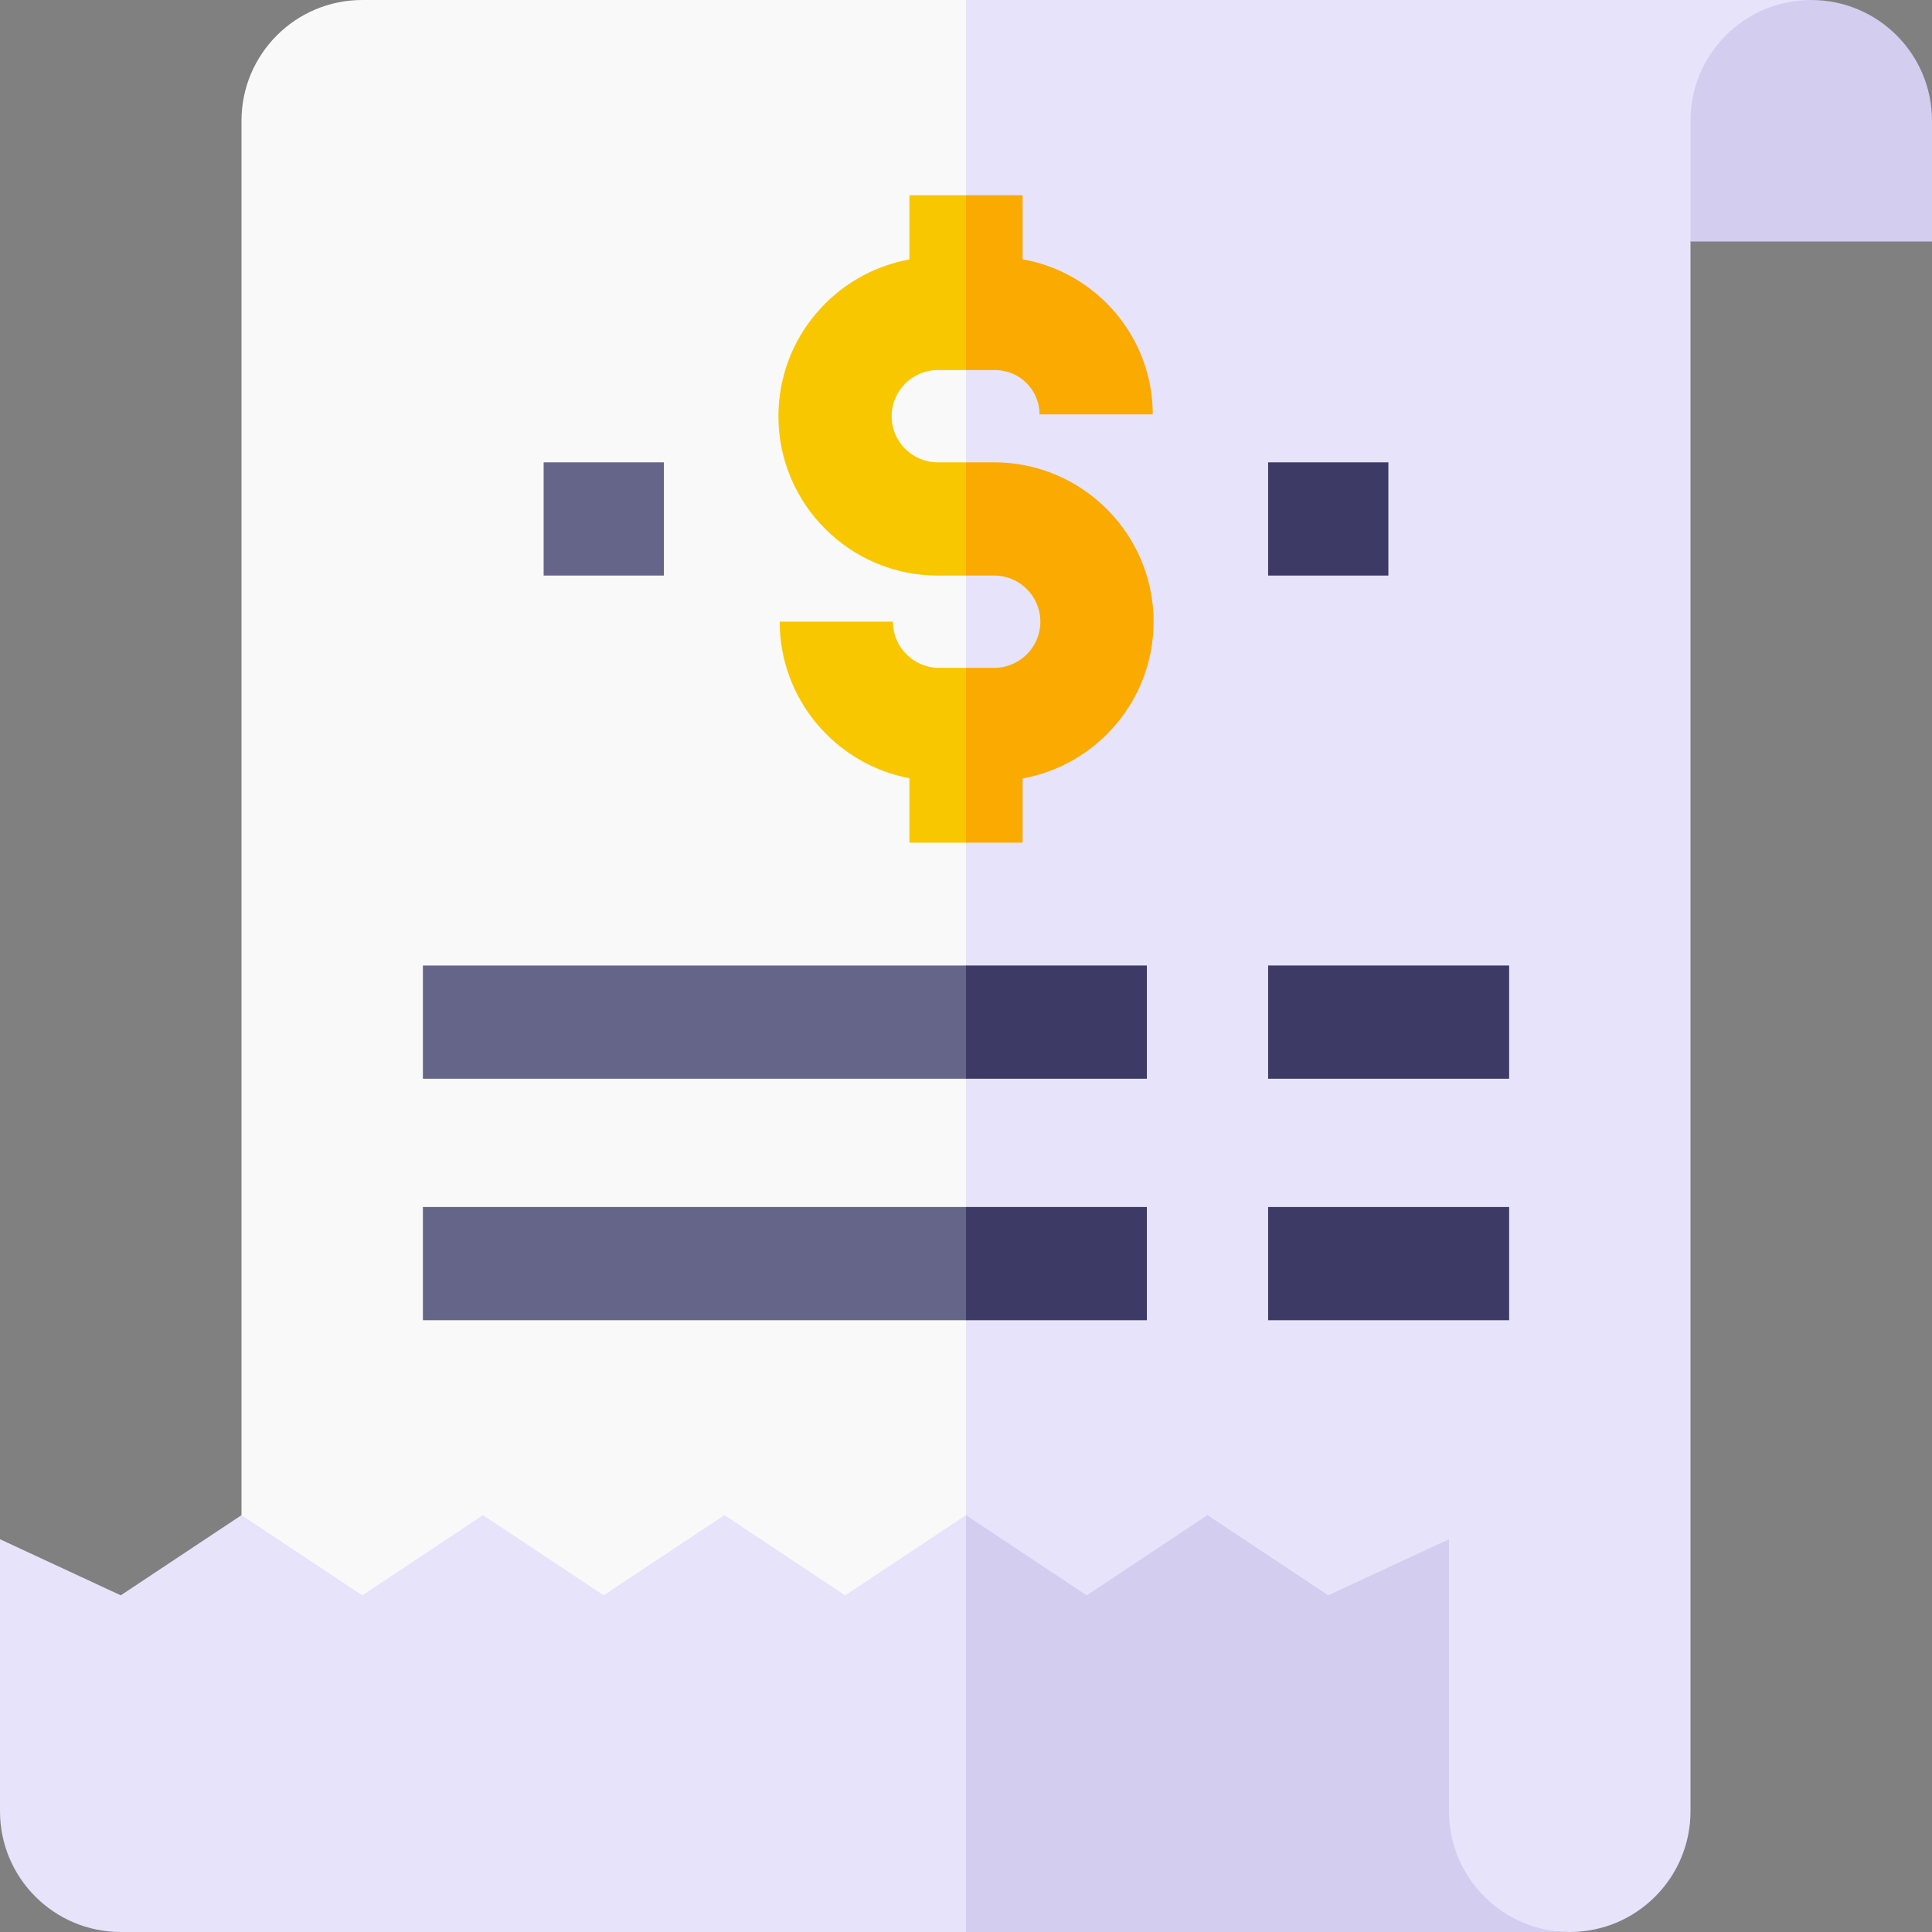 <?xml version="1.0" encoding="UTF-8"?>
<svg xmlns="http://www.w3.org/2000/svg" id="Capa_1" height="512" viewBox="0 0 512 512" width="512">
  <rect x="0" y="0" width="512" height="512" fill="#808080" stroke="none"/>
  <g>
    <path d="m256.001 0h-160c-17.67 0-32 14.33-32 32v416h192l26.757-288z" fill="#f9f9f9"></path>
    <path d="m480.001 0-32 64v416c0 17.67-14.33 32-32 32-52.789 0-160-64-160-64v-448z" fill="#e7e3fa"></path>
    <path d="m283.067 456.765-27.066-55.225-.02-.01-32 21.25-32-21.25-32 21.25-31.99-21.25-31.99 21.25-32-21.25-32 21.25-32-14.87v72.09c0 17.67 14.33 32 32 32h224z" fill="#e7e3fa"></path>
    <path d="m416.001 512h-160v-110.46l31.99 21.24 32-21.25 32 21.25 32.01-14.87v72.09c0 17.67 14.33 32 32 32z" fill="#d3cdf0"></path>
    <path d="m448 64h64v-32c0-17.673-14.327-32-32-32-17.673 0-32 14.327-32 32z" fill="#d3cdf0"></path>
    <path d="m144.068 122.527h31.867v30h-31.867z" fill="#656489"></path>
    <path d="m336.067 122.527h31.867v30h-31.867z" fill="#3d3a66"></path>
    <path d="m256.001 255.87h-143.93v30h143.93l27.066-14.999z" fill="#656489"></path>
    <path d="m256.001 319.87h-143.93v30h143.93l27.066-15z" fill="#656489"></path>
    <g fill="#3d3a66">
      <path d="m256.001 255.87h47.93v30h-47.93z"></path>
      <path d="m256.001 319.87h47.93v30h-47.93z"></path>
      <path d="m336.067 255.871h63.867v30h-63.867z"></path>
      <path d="m336.067 319.871h63.867v30h-63.867z"></path>
    </g>
    <path d="m248.521 152.527h7.48l6.215-15-6.215-15h-7.48c-6.74 0-12.23-5.49-12.23-12.23s5.49-12.23 12.23-12.23h7.48l6.215-22.552-6.215-23.778h-15v17.02c-19.71 3.56-34.71 20.82-34.71 41.54 0 23.29 18.95 42.23 42.23 42.23z" fill="#f8c700"></path>
    <path d="m256.001 223.317 6.215-26.174-6.215-20.156h-7.14c-6.75 0-12.24-5.5-12.24-12.25h-30c0 20.61 14.83 37.8 34.38 41.5v17.08z" fill="#f8c700"></path>
    <path d="m305.711 164.757c0 20.72-15 37.98-34.71 41.54v17.02h-15v-46.33h7.48c6.74 0 12.23-5.49 12.23-12.23s-5.49-12.23-12.23-12.23h-7.48v-30h7.48c23.28 0 42.23 18.94 42.23 42.23z" fill="#faaa00"></path>
    <path d="m263.741 98.067h-7.74v-46.33h15v16.98c19.57 3.44 34.49 20.56 34.49 41.1h-30c0-6.48-5.27-11.75-11.75-11.75z" fill="#faaa00"></path>
  </g>
</svg>
